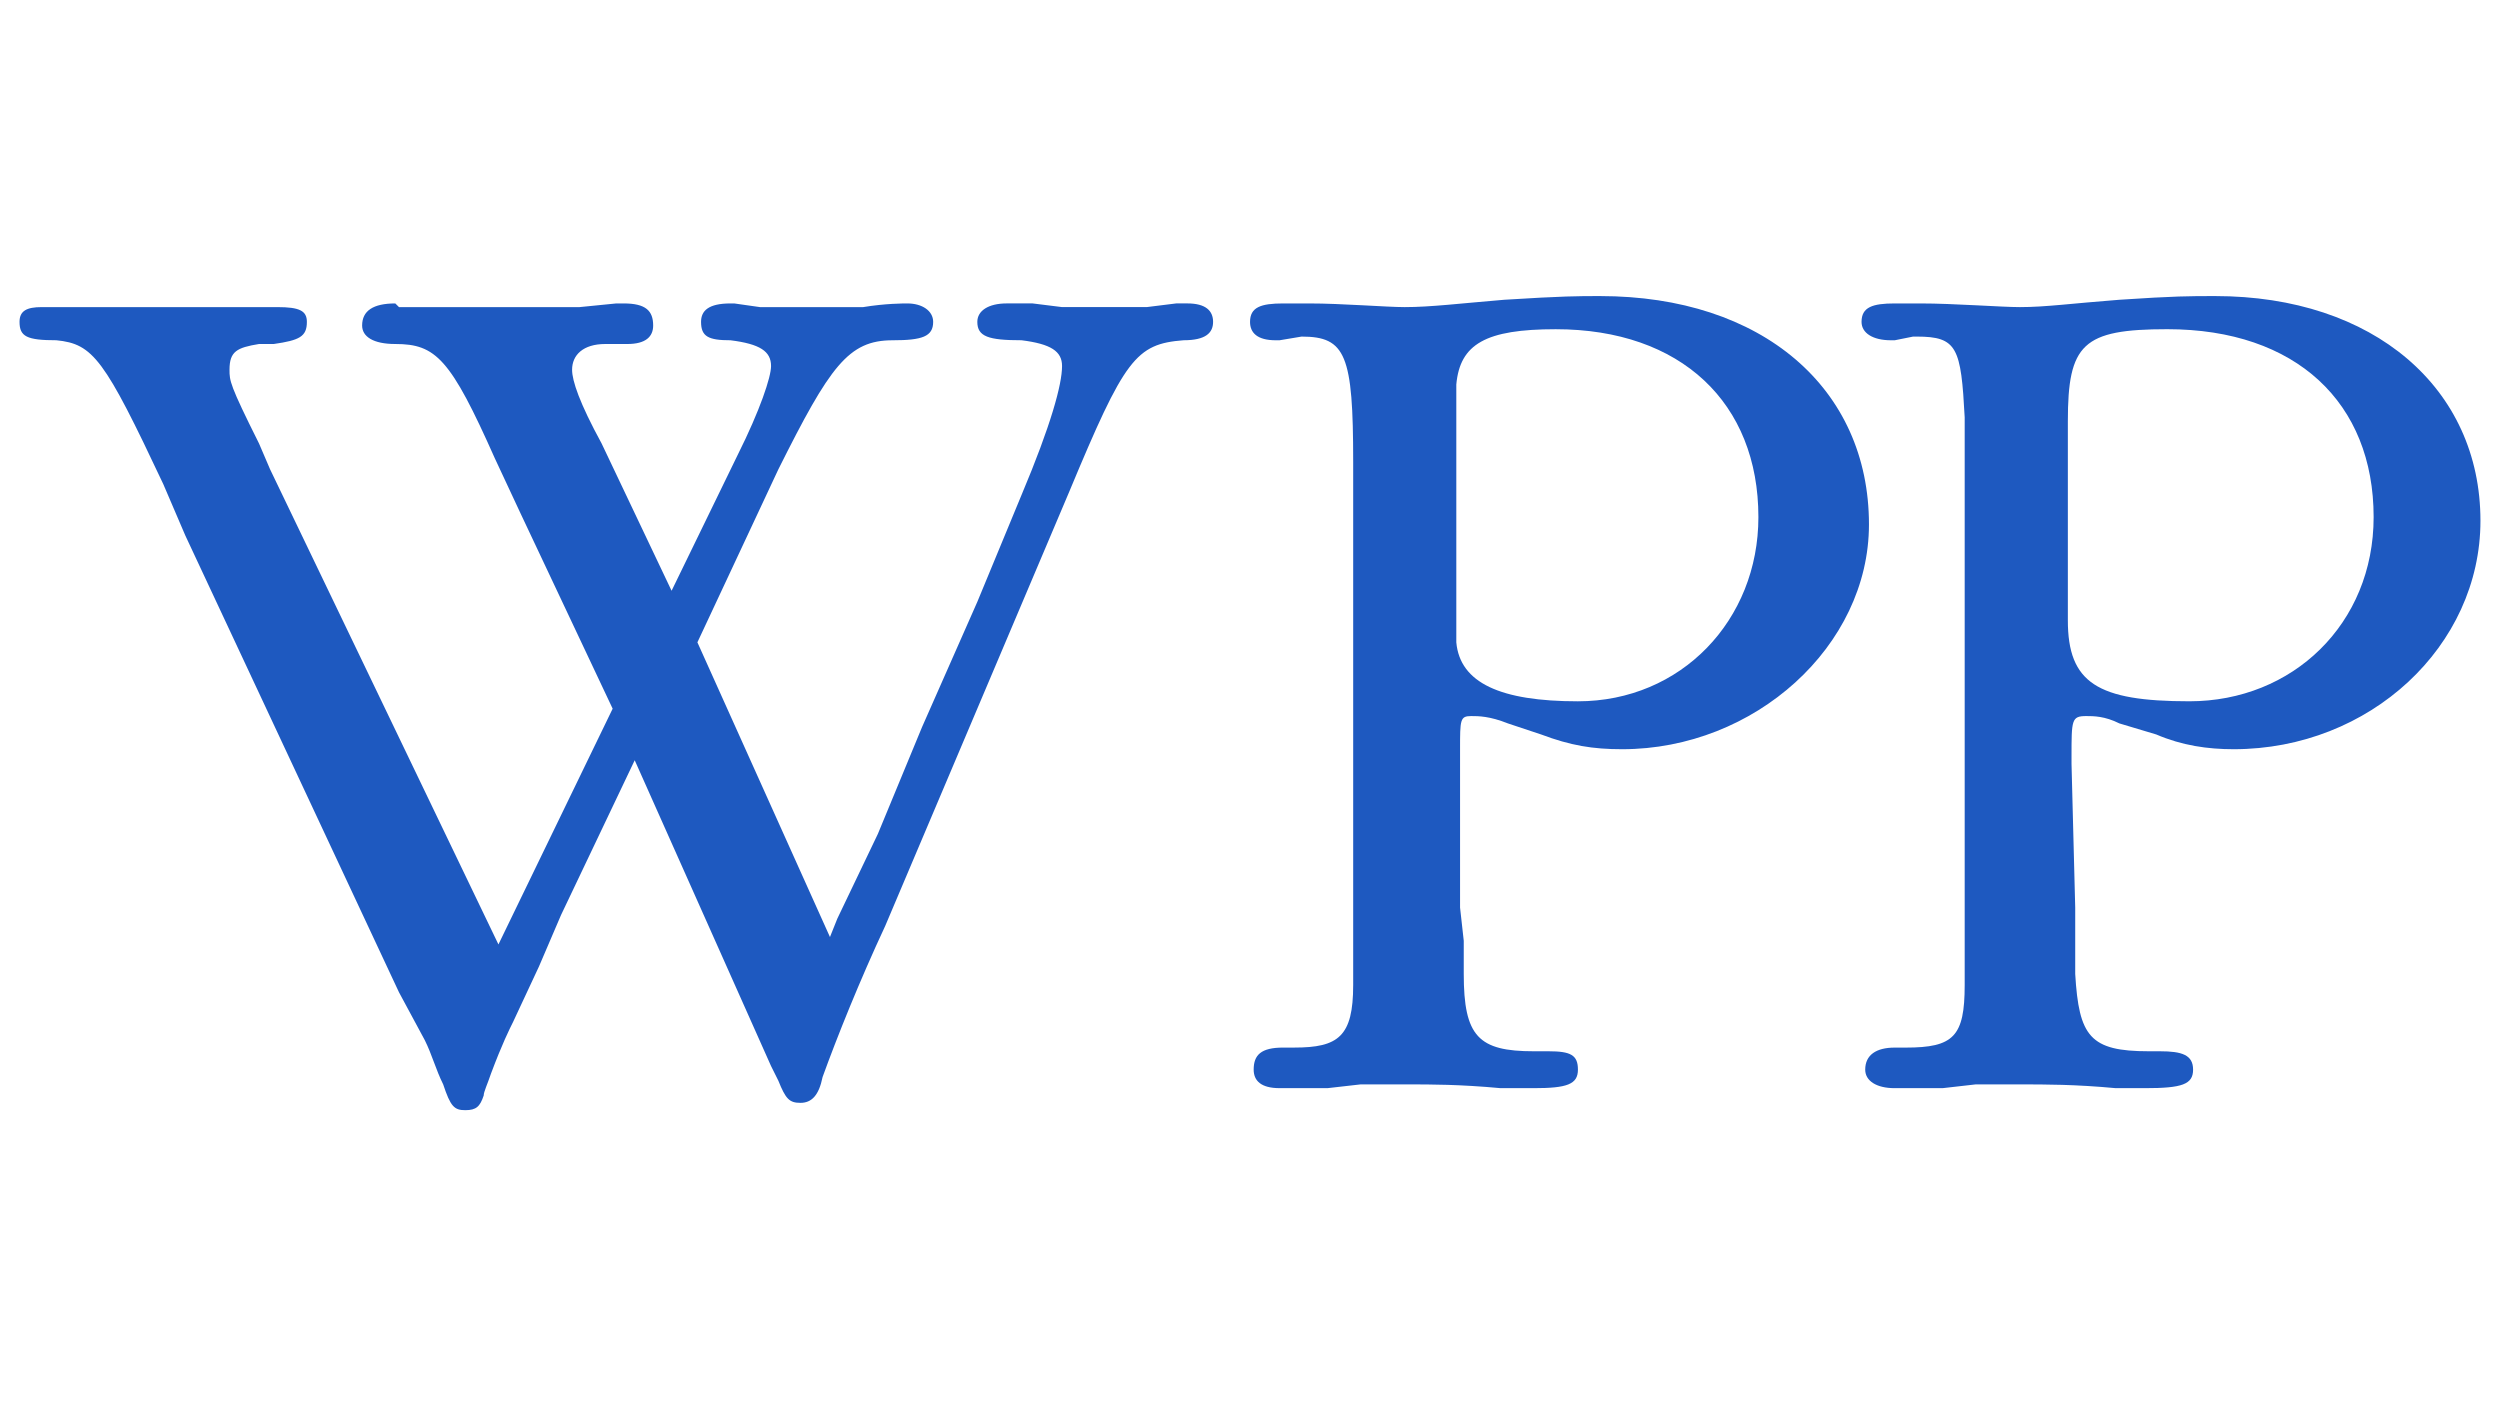 <?xml version="1.0" encoding="utf-8"?>
<!-- Generator: Adobe Illustrator 16.0.0, SVG Export Plug-In . SVG Version: 6.00 Build 0)  -->
<svg version="1.2" baseProfile="tiny" id="Warstwa_1"
	 xmlns="http://www.w3.org/2000/svg" xmlns:xlink="http://www.w3.org/1999/xlink" x="0px" y="0px" width="128px" height="72px"
	 viewBox="0 0 128 72" xml:space="preserve">
<g>
	<path fill-rule="evenodd" fill="#1E59C0" d="M35.707,32.888l4.148-8.864c2.641-5.282,3.583-6.602,5.848-6.602
		c1.508,0,2.075-0.189,2.075-0.942c0-0.568-0.567-0.944-1.321-0.944c-0.188,0-1.133,0-2.264,0.188c-0.754,0-1.507,0-1.886,0
		c-0.188,0-0.752,0-1.885,0h-1.51l-1.32-0.188h-0.19c-1.131,0-1.508,0.376-1.508,0.944c0,0.753,0.377,0.942,1.508,0.942
		c1.51,0.19,2.076,0.566,2.076,1.32c0,0.566-0.566,2.264-1.698,4.528l-3.395,6.977l-3.584-7.544c-1.131-2.075-1.51-3.207-1.51-3.772
		c0-0.753,0.566-1.318,1.699-1.318h1.131c0.942,0,1.321-0.379,1.321-0.946c0-0.755-0.379-1.131-1.509-1.131h-0.377l-1.886,0.188
		h-3.584h-2.263h-2.074h-1.321l-0.189-0.188c-1.131,0-1.698,0.376-1.698,1.131c0,0.566,0.566,0.946,1.698,0.946
		c2.076,0,2.829,0.753,5.094,5.848l1.319,2.826l4.716,9.998L25.52,48.355L13.826,24.024l-0.566-1.321
		c-1.509-3.018-1.509-3.207-1.509-3.772c0-0.942,0.378-1.131,1.509-1.318h0.755c1.32-0.19,1.697-0.379,1.697-1.133
		c0-0.568-0.377-0.756-1.51-0.756h-1.885H10.62H6.471H5.716c0,0-0.567,0-1.697,0c-0.566,0-1.133,0-1.323,0H2.132
		C1.375,15.724,1,15.912,1,16.479c0,0.753,0.375,0.942,1.886,0.942c1.886,0.19,2.452,0.944,5.47,7.357l1.132,2.64l10.94,23.387
		l1.321,2.452c0.376,0.755,0.565,1.508,0.942,2.263c0.376,1.134,0.565,1.321,1.131,1.321c0.565,0,0.755-0.188,0.944-0.753
		c0-0.189,0.188-0.568,0.377-1.131c0.565-1.508,0.942-2.263,1.131-2.642l1.321-2.83l1.131-2.639l3.771-7.921l6.979,15.653
		l0.376,0.755c0.377,0.941,0.567,1.133,1.133,1.133c0.566,0,0.942-0.378,1.131-1.321c0.753-2.076,1.886-4.906,3.205-7.733
		l9.433-22.257c2.828-6.79,3.395-7.543,5.846-7.734c1.132,0,1.51-0.377,1.51-0.942c0-0.568-0.378-0.944-1.32-0.944h-0.566
		l-1.51,0.188c-0.752,0-1.319,0-1.885,0c-0.377,0-0.566,0-2.453,0l-1.508-0.188c-0.755,0-1.132,0-1.321,0
		c-0.942,0-1.508,0.376-1.508,0.944c0,0.753,0.566,0.942,2.263,0.942c1.509,0.19,2.075,0.566,2.075,1.32
		c0,0.943-0.566,3.019-2.075,6.602l-2.263,5.471l-2.831,6.414l-2.261,5.468l-2.076,4.338l-0.377,0.942L35.707,32.888L35.707,32.888z
		"/>
	<path fill-rule="evenodd" fill="#1E59C0" d="M66.641,55.713H65.51c-0.944,0-1.322-0.38-1.322-0.948c0-0.753,0.378-1.129,1.51-1.129
		h0.188h0.379c2.263,0,3.018-0.567,3.018-3.206v-3.771V23.646c0-5.469-0.377-6.413-2.641-6.413l-1.131,0.189h-0.19
		c-0.942,0-1.319-0.377-1.319-0.942c0-0.756,0.565-0.944,1.697-0.944h1.32c1.697,0,3.962,0.188,4.905,0.188
		c1.32,0,2.829-0.188,5.092-0.376c3.019-0.189,3.772-0.189,4.905-0.189c8.3,0,13.77,4.716,13.77,11.693
		c0,6.226-5.848,11.508-12.637,11.508c-1.508,0-2.642-0.188-4.15-0.756l-1.698-0.565c-0.942-0.376-1.507-0.376-1.886-0.376
		c-0.565,0-0.565,0.188-0.565,1.697v0.754v7.354l0.189,1.701v1.696c0,3.205,0.755,3.96,3.584,3.96h0.755
		c1.13,0,1.507,0.188,1.507,0.941c0,0.755-0.564,0.948-2.262,0.948c-0.378,0-0.757,0-1.698,0c-2.075-0.193-3.584-0.193-4.715-0.193
		c-0.756,0-1.509,0-2.453,0l-1.697,0.193H66.641L66.641,55.713z M74.563,32.888c0.188,2.076,2.263,3.019,6.223,3.019
		c5.284,0,9.244-4.148,9.244-9.43c0-5.849-3.96-9.621-10.376-9.621c-3.584,0-4.903,0.757-5.091,2.83v1.131v0.755v10.187V32.888
		L74.563,32.888z"/>
	<path fill-rule="evenodd" fill="#1E59C0" d="M100.593,21.384c-0.189-3.584-0.378-4.151-2.454-4.151h-0.188l-0.942,0.189H96.82
		c-0.943,0-1.509-0.377-1.509-0.942c0-0.756,0.566-0.944,1.697-0.944h1.321c1.696,0,4.149,0.188,5.091,0.188
		c1.322,0,2.641-0.188,5.092-0.376c2.833-0.189,3.583-0.189,4.905-0.189c8.111,0,13.582,4.716,13.582,11.505
		c0,6.414-5.659,11.696-12.638,11.696c-1.32,0-2.642-0.188-3.962-0.756l-1.886-0.565c-0.752-0.376-1.319-0.376-1.698-0.376
		c-0.753,0-0.753,0.188-0.753,2.073v0.378l0.189,7.354v3.397c0.19,3.205,0.753,3.96,3.773,3.96h0.564
		c1.131,0,1.698,0.188,1.698,0.941c0,0.755-0.566,0.948-2.453,0.948c-0.377,0-0.755,0-1.507,0c-2.076-0.193-3.584-0.193-4.906-0.193
		c-0.754,0-1.508,0-2.264,0l-1.697,0.193h-1.509h-0.942c-0.944,0-1.509-0.38-1.509-0.948c0-0.753,0.565-1.129,1.509-1.129h0.188
		h0.378c2.451,0,3.018-0.567,3.018-3.206v-1.7v-2.071V23.646V21.384L100.593,21.384z M112.097,35.906
		c5.284,0,9.433-3.961,9.433-9.43c0-5.849-3.961-9.621-10.564-9.621c-4.337,0-5.092,0.757-5.092,4.716v10.187
		C105.873,34.964,107.381,35.906,112.097,35.906L112.097,35.906z"/>
</g>
</svg>
